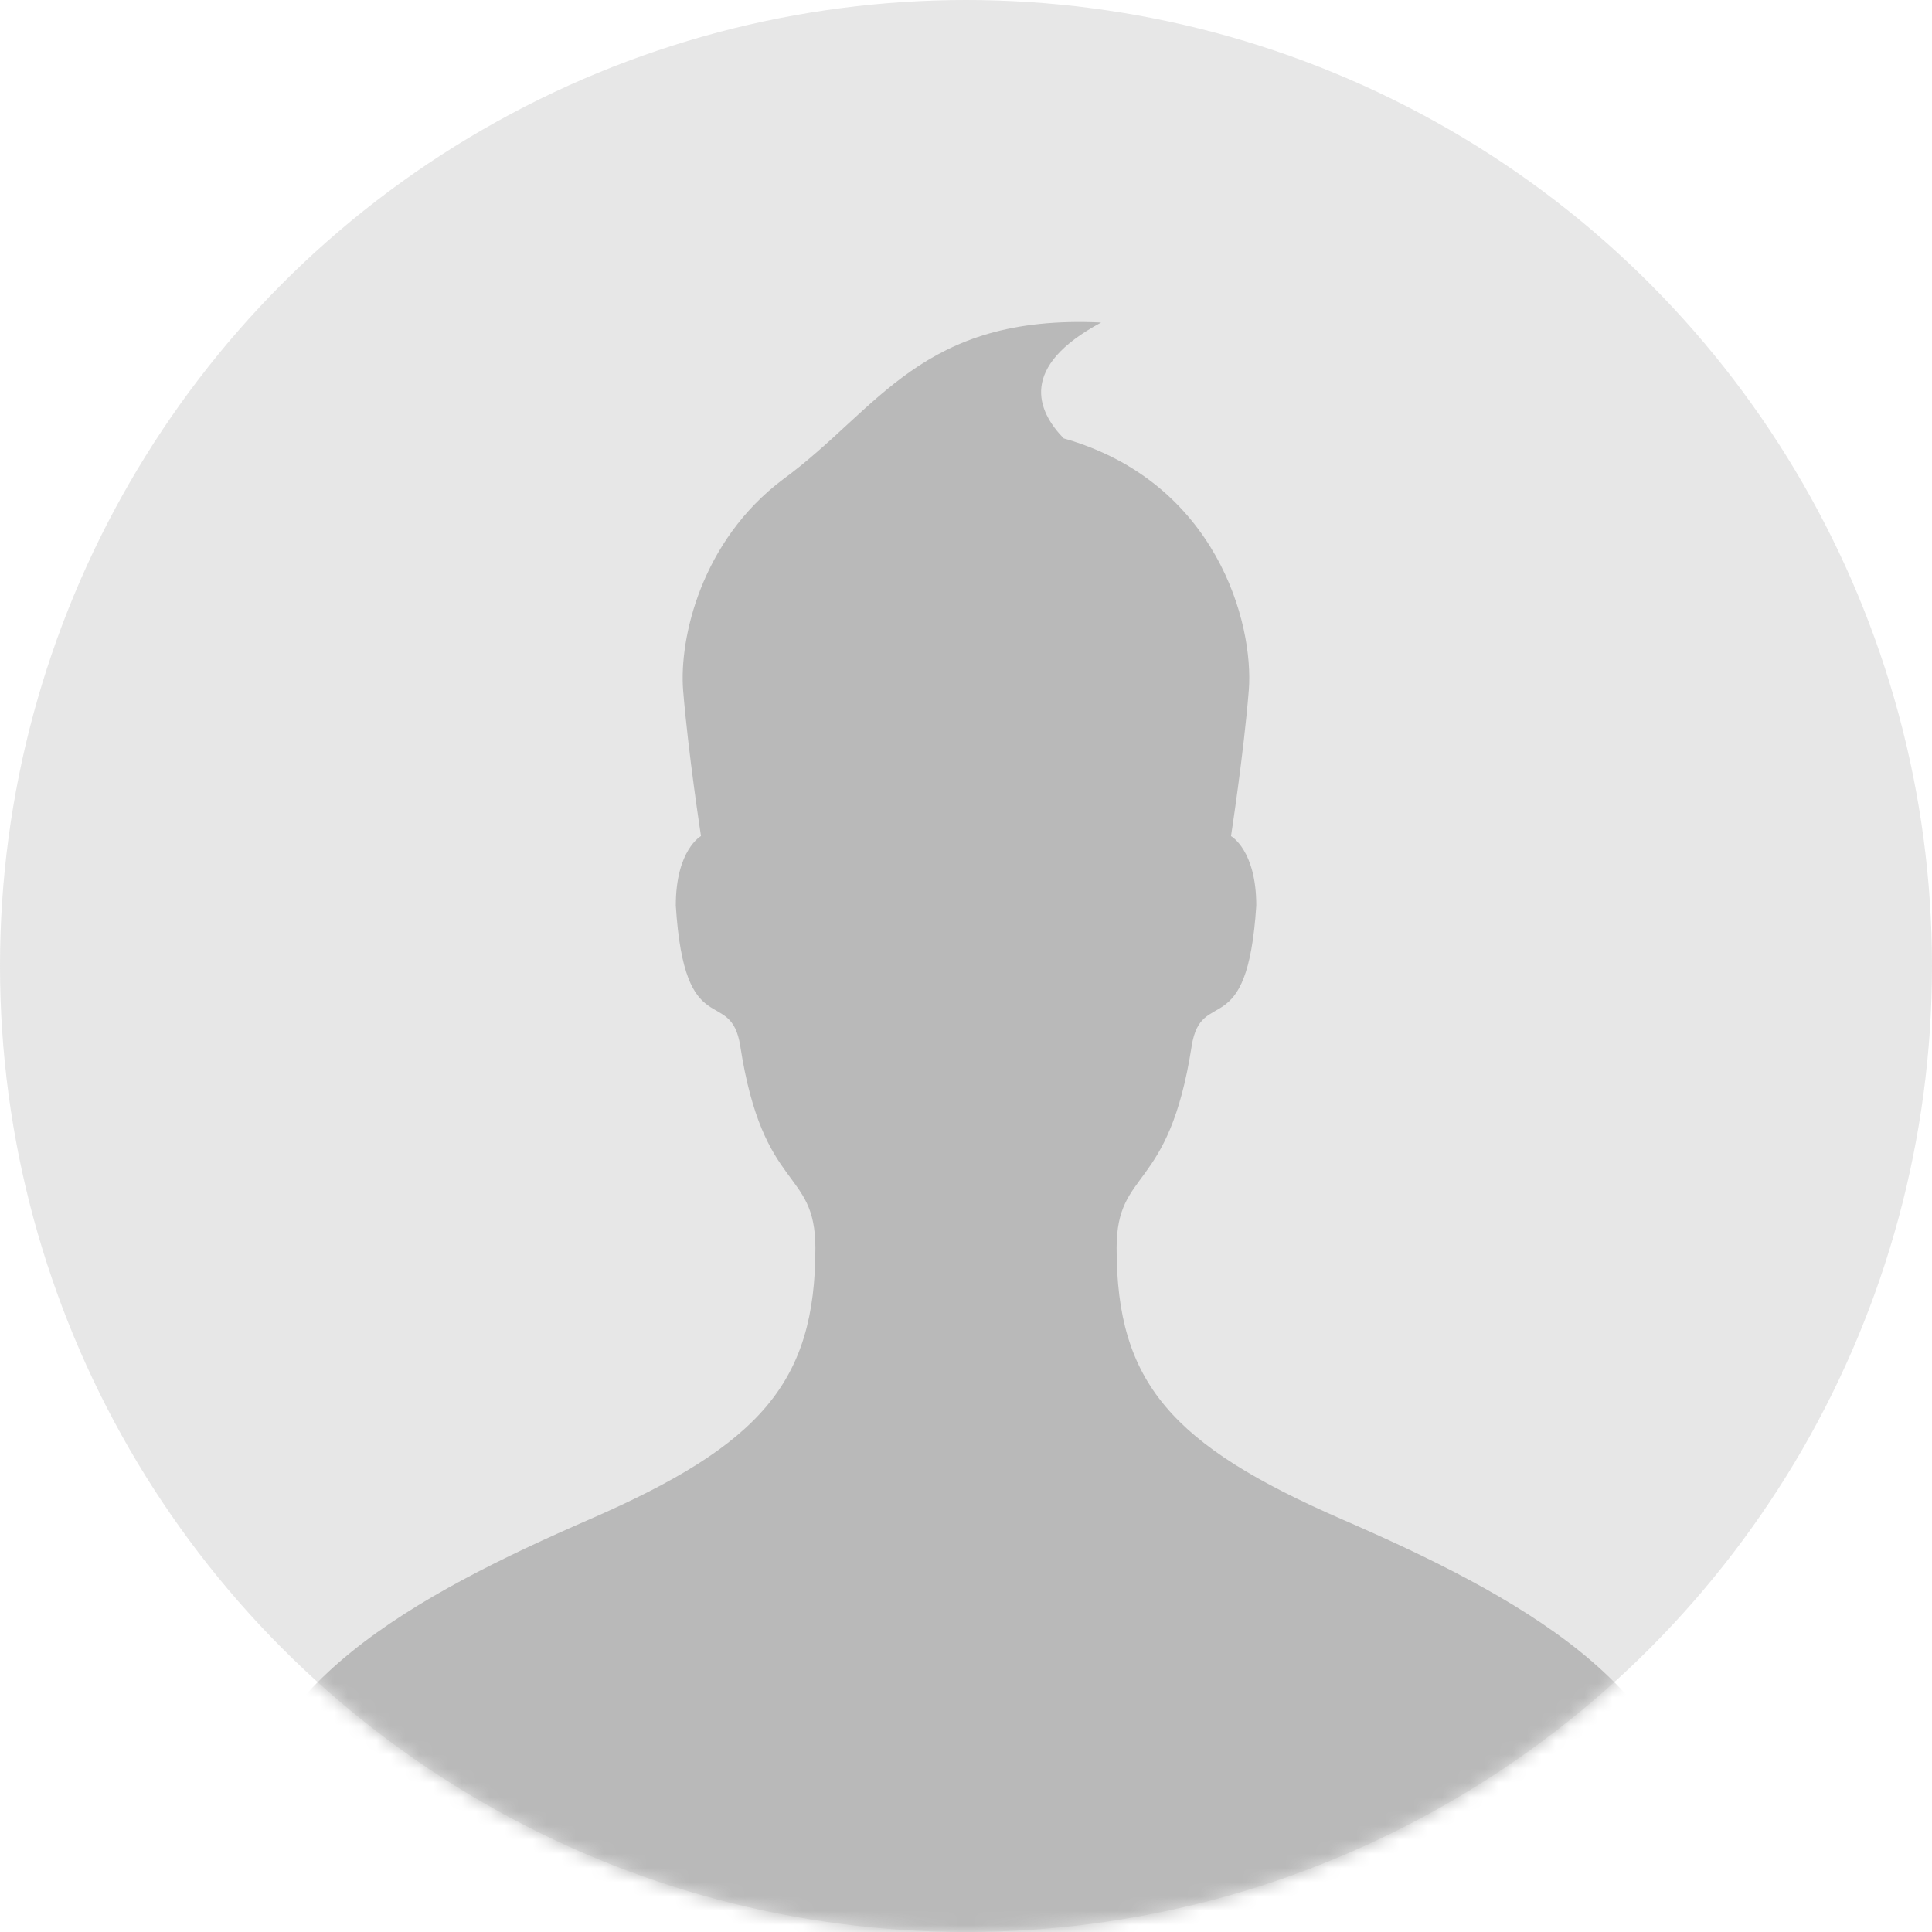 <svg width="136" height="136" viewBox="0 0 136 136" fill="none" xmlns="http://www.w3.org/2000/svg">
<circle opacity="0.2" cx="68" cy="68" r="68" fill="#8B8B8B"/>
<mask id="mask0_594_34457" style="mask-type:alpha" maskUnits="userSpaceOnUse" x="0" y="0" width="136" height="136">
<circle cx="68" cy="68" r="68" fill="#8B8B8B"/>
</mask>
<g mask="url(#mask0_594_34457)">
<path d="M55.108 33.752C49.351 38.081 47.804 44.936 48.087 48.584C48.45 53.045 49.345 58.853 49.345 58.853C49.345 58.853 47.572 59.826 47.572 63.743C48.189 73.576 51.442 69.333 52.111 73.645C53.72 84.034 57.398 82.184 57.398 87.854C57.398 97.297 53.544 101.713 41.514 106.947C29.444 112.205 17 118.819 17 130.273V136H119V130.273C119 118.819 106.55 112.205 94.475 106.953C82.444 101.719 78.602 97.309 78.602 87.859C78.602 82.19 82.269 84.04 83.884 73.651C84.558 69.339 87.805 73.582 88.434 63.749C88.434 59.832 86.655 58.858 86.655 58.858C86.655 58.858 87.55 53.051 87.907 48.59C88.275 43.911 85.652 33.923 74.874 30.859C72.987 28.912 71.712 25.814 77.514 22.704C64.821 22.103 61.869 28.815 55.108 33.752V33.752Z" fill="#B9B9B9"/>
</g>
</svg>
